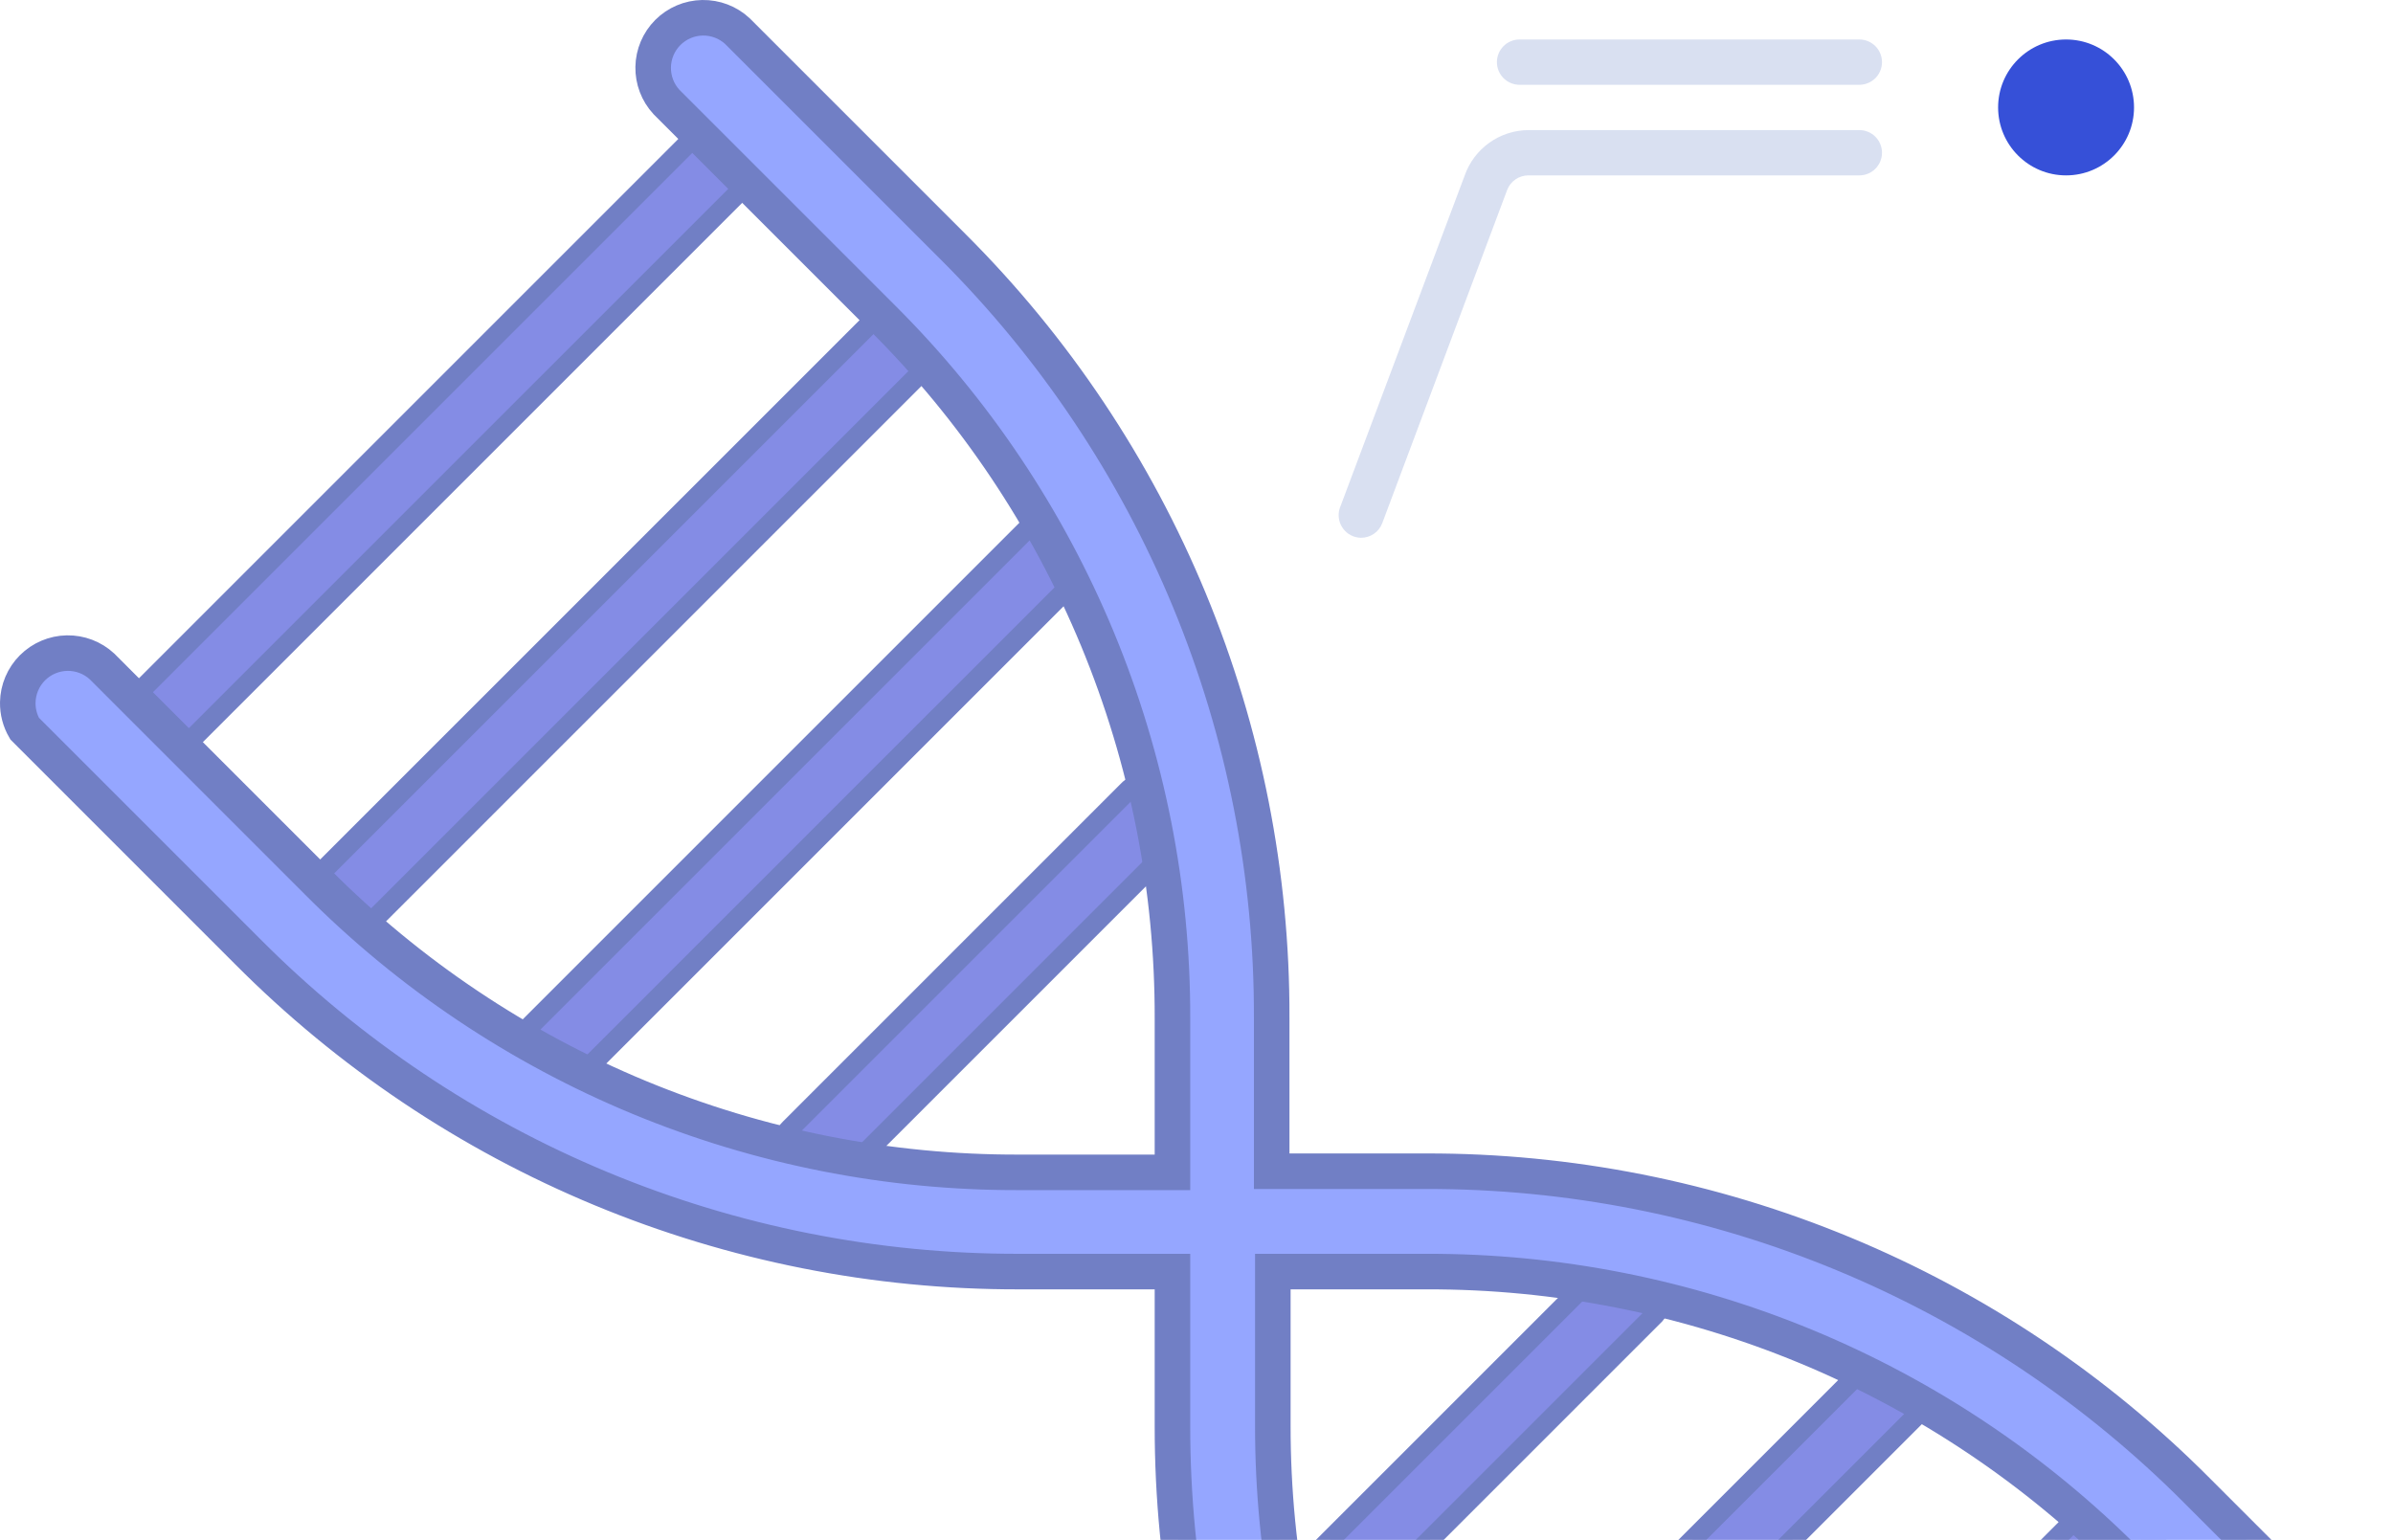 <svg width="606" height="390" viewBox="0 0 606 390" fill="none" xmlns="http://www.w3.org/2000/svg">
<g clip-path="url(#clip0_328_3)">
<g opacity="0.6">
<path d="M40.596 195.191L40.591 195.197C38.919 196.879 36.648 197.831 34.276 197.844C32.511 197.834 30.787 197.304 29.321 196.32C27.853 195.333 26.708 193.934 26.032 192.3C25.356 190.665 25.179 188.866 25.522 187.131C25.865 185.396 26.713 183.8 27.96 182.546C27.96 182.546 27.96 182.545 27.961 182.545L182.765 27.741C184.471 26.309 186.65 25.563 188.878 25.649C191.137 25.736 193.279 26.672 194.877 28.27C196.475 29.868 197.411 32.01 197.498 34.269C197.584 36.497 196.838 38.676 195.406 40.382L40.596 195.191ZM86.487 241.082L86.482 241.088C84.809 242.77 82.539 243.722 80.167 243.734C78.401 243.725 76.678 243.195 75.212 242.21C73.743 241.224 72.599 239.825 71.923 238.19C71.247 236.556 71.069 234.757 71.412 233.022C71.755 231.287 72.603 229.692 73.85 228.437C73.85 228.437 73.851 228.436 73.851 228.436L228.655 73.632C230.362 72.2 232.541 71.454 234.769 71.54C237.027 71.627 239.169 72.563 240.767 74.161C242.365 75.759 243.301 77.901 243.389 80.159C243.475 82.387 242.728 84.567 241.296 86.273L86.487 241.082ZM143.851 275.501L143.846 275.506C142.173 277.188 139.903 278.14 137.53 278.153C135.765 278.143 134.042 277.613 132.576 276.629C131.107 275.642 129.963 274.244 129.287 272.609C128.611 270.974 128.433 269.176 128.776 267.44C129.119 265.705 129.967 264.11 131.214 262.856C131.214 262.855 131.215 262.855 131.215 262.854L263.074 130.996C264.78 129.564 266.959 128.817 269.187 128.903C271.446 128.991 273.588 129.927 275.186 131.525C276.784 133.123 277.72 135.265 277.807 137.523C277.893 139.751 277.147 141.93 275.715 143.637L143.851 275.501ZM212.687 298.446L212.682 298.451C211.009 300.134 208.739 301.085 206.367 301.098C204.601 301.089 202.878 300.558 201.412 299.574C199.943 298.588 198.799 297.189 198.123 295.554C197.447 293.919 197.269 292.121 197.613 290.385C197.955 288.651 198.803 287.056 200.049 285.802C200.05 285.801 200.051 285.8 200.051 285.8L286.019 199.832C287.726 198.4 289.905 197.654 292.133 197.74C294.391 197.827 296.533 198.763 298.131 200.361C299.729 201.959 300.665 204.101 300.752 206.359C300.839 208.587 300.092 210.767 298.66 212.473L212.687 298.446ZM436.405 591L436.4 591.006C434.728 592.688 432.457 593.64 430.085 593.653C428.319 593.643 426.596 593.113 425.13 592.129C423.662 591.142 422.517 589.744 421.841 588.109C421.165 586.474 420.988 584.675 421.331 582.94C421.674 581.204 422.522 579.609 423.77 578.354L578.574 423.55C580.28 422.118 582.459 421.372 584.687 421.458C586.946 421.545 589.088 422.481 590.686 424.079C592.284 425.677 593.22 427.819 593.307 430.078C593.393 432.306 592.647 434.485 591.215 436.191L436.405 591ZM390.514 545.11L390.509 545.115C388.837 546.798 386.566 547.749 384.194 547.762C382.428 547.753 380.705 547.222 379.239 546.238C377.771 545.252 376.626 543.853 375.95 542.218C375.274 540.583 375.097 538.785 375.44 537.049C375.783 535.314 376.631 533.718 377.879 532.464L532.683 377.659C534.389 376.228 536.568 375.481 538.796 375.567C541.055 375.654 543.197 376.591 544.795 378.189C546.393 379.787 547.329 381.929 547.416 384.187C547.502 386.415 546.756 388.594 545.324 390.301L390.514 545.11ZM356.096 487.746L356.091 487.751C354.418 489.434 352.148 490.385 349.776 490.398C348.01 490.389 346.287 489.858 344.821 488.874C343.352 487.888 342.208 486.489 341.532 484.854C340.856 483.219 340.678 481.421 341.021 479.685C341.365 477.95 342.213 476.354 343.46 475.1L475.319 343.241C477.025 341.809 479.205 341.063 481.433 341.149C483.691 341.236 485.833 342.172 487.431 343.77C489.029 345.368 489.965 347.51 490.052 349.769C490.138 351.997 489.392 354.176 487.96 355.882L356.096 487.746ZM333.151 418.91L333.146 418.915C331.473 420.598 329.203 421.549 326.831 421.562C325.065 421.552 323.342 421.022 321.876 420.038C320.407 419.051 319.263 417.653 318.587 416.018C317.911 414.383 317.733 412.585 318.076 410.849C318.42 409.114 319.268 407.518 320.515 406.263L406.483 320.296C408.189 318.864 410.369 318.117 412.597 318.203C414.855 318.291 416.997 319.227 418.595 320.825C420.193 322.423 421.129 324.565 421.216 326.823C421.302 329.051 420.556 331.23 419.124 332.937L333.151 418.91Z" fill="#323FD4" stroke="#12299E" stroke-width="5"/>
<path d="M377.911 556.2L421.853 600.143C430.642 597.243 439.273 593.884 447.709 590.082L395.877 538.25C395.876 538.249 395.875 538.248 395.874 538.247C372.521 515.013 353.999 487.385 341.376 456.956C328.753 426.527 322.28 393.899 322.33 360.955V326.543V322.043H326.83H361.236C394.229 321.955 426.913 328.409 457.395 341.033C487.878 353.658 515.554 372.201 538.824 395.59L590.376 447.406C594.176 438.975 597.531 430.35 600.43 421.566L556.487 377.624L556.479 377.616C530.863 351.862 500.395 331.444 466.836 317.542C433.278 303.641 397.297 296.531 360.973 296.625H360.962H326.543H322.043V292.125V257.707L322.043 257.695C322.137 221.439 315.054 185.523 301.202 152.017C287.35 118.511 267.004 88.078 241.335 62.472L241.331 62.468L186.724 7.861C184.322 5.648 181.158 4.444 177.89 4.502C174.597 4.56 171.456 5.894 169.127 8.222C166.799 10.551 165.465 13.692 165.407 16.985C165.349 20.253 166.553 23.417 168.766 25.82L223.365 80.418C223.368 80.421 223.37 80.423 223.373 80.426C246.759 103.694 265.299 131.368 277.922 161.847C290.545 192.326 296.999 225.005 296.912 257.995C296.912 257.998 296.912 258.002 296.912 258.006L296.912 292.412V296.912H292.412H258.006C225.013 297.001 192.33 290.546 161.847 277.922C131.366 265.298 103.69 246.756 80.421 223.368C80.42 223.367 80.419 223.366 80.418 223.365L25.819 168.766C23.416 166.553 20.253 165.349 16.985 165.407C13.692 165.465 10.551 166.799 8.222 169.127C5.894 171.456 4.56 174.597 4.502 177.89C4.461 180.236 5.069 182.529 6.235 184.525L8.088 186.377L62.755 241.045L62.764 241.053C88.346 266.773 118.769 287.171 152.276 301.072C185.783 314.973 221.711 322.1 257.987 322.043H257.994H292.412H296.912V326.543V360.962V360.969C296.855 397.245 303.983 433.173 317.884 466.68C331.784 500.187 352.183 530.609 377.902 556.192L377.911 556.2Z" fill="#4E6AFF" stroke="#12299E" stroke-width="9"/>
</g>
<g opacity="0.3">
<path d="M344.657 136.2C345.829 136.204 346.974 135.849 347.938 135.182C348.902 134.515 349.638 133.569 350.049 132.471L381.656 48.147C382.066 47.049 382.803 46.103 383.767 45.436C384.731 44.77 385.876 44.414 387.048 44.418H470.857C472.378 44.418 473.837 43.814 474.913 42.738C475.989 41.662 476.593 40.203 476.593 38.682C476.593 37.16 475.989 35.702 474.913 34.626C473.837 33.55 472.378 32.946 470.857 32.946H387.048C383.508 32.967 380.06 34.081 377.175 36.134C374.29 38.187 372.109 41.08 370.929 44.418L339.264 128.743C338.996 129.596 338.931 130.499 339.074 131.382C339.217 132.264 339.564 133.101 340.088 133.825C340.612 134.55 341.298 135.142 342.091 135.554C342.884 135.966 343.763 136.188 344.657 136.2Z" fill="#7F96D1"/>
<path d="M384.811 21.473H470.857C472.378 21.473 473.837 20.868 474.913 19.793C475.989 18.717 476.593 17.258 476.593 15.736C476.593 14.215 475.989 12.756 474.913 11.68C473.837 10.604 472.378 10 470.857 10H384.811C383.29 10 381.831 10.604 380.755 11.68C379.679 12.756 379.075 14.215 379.075 15.736C379.075 17.258 379.679 18.717 380.755 19.793C381.831 20.868 383.29 21.473 384.811 21.473Z" fill="#7F96D1"/>
</g>
<path d="M523.209 44.418C513.705 44.418 506 36.713 506 27.209C506 17.705 513.705 10 523.209 10C532.713 10 540.418 17.705 540.418 27.209C540.418 36.713 532.713 44.418 523.209 44.418Z" fill="#3650D8"/>
</g>
<defs>
<clipPath id="clip0_328_3">
<rect width="606" height="390" fill="white"/>
</clipPath>
</defs>
</svg>
